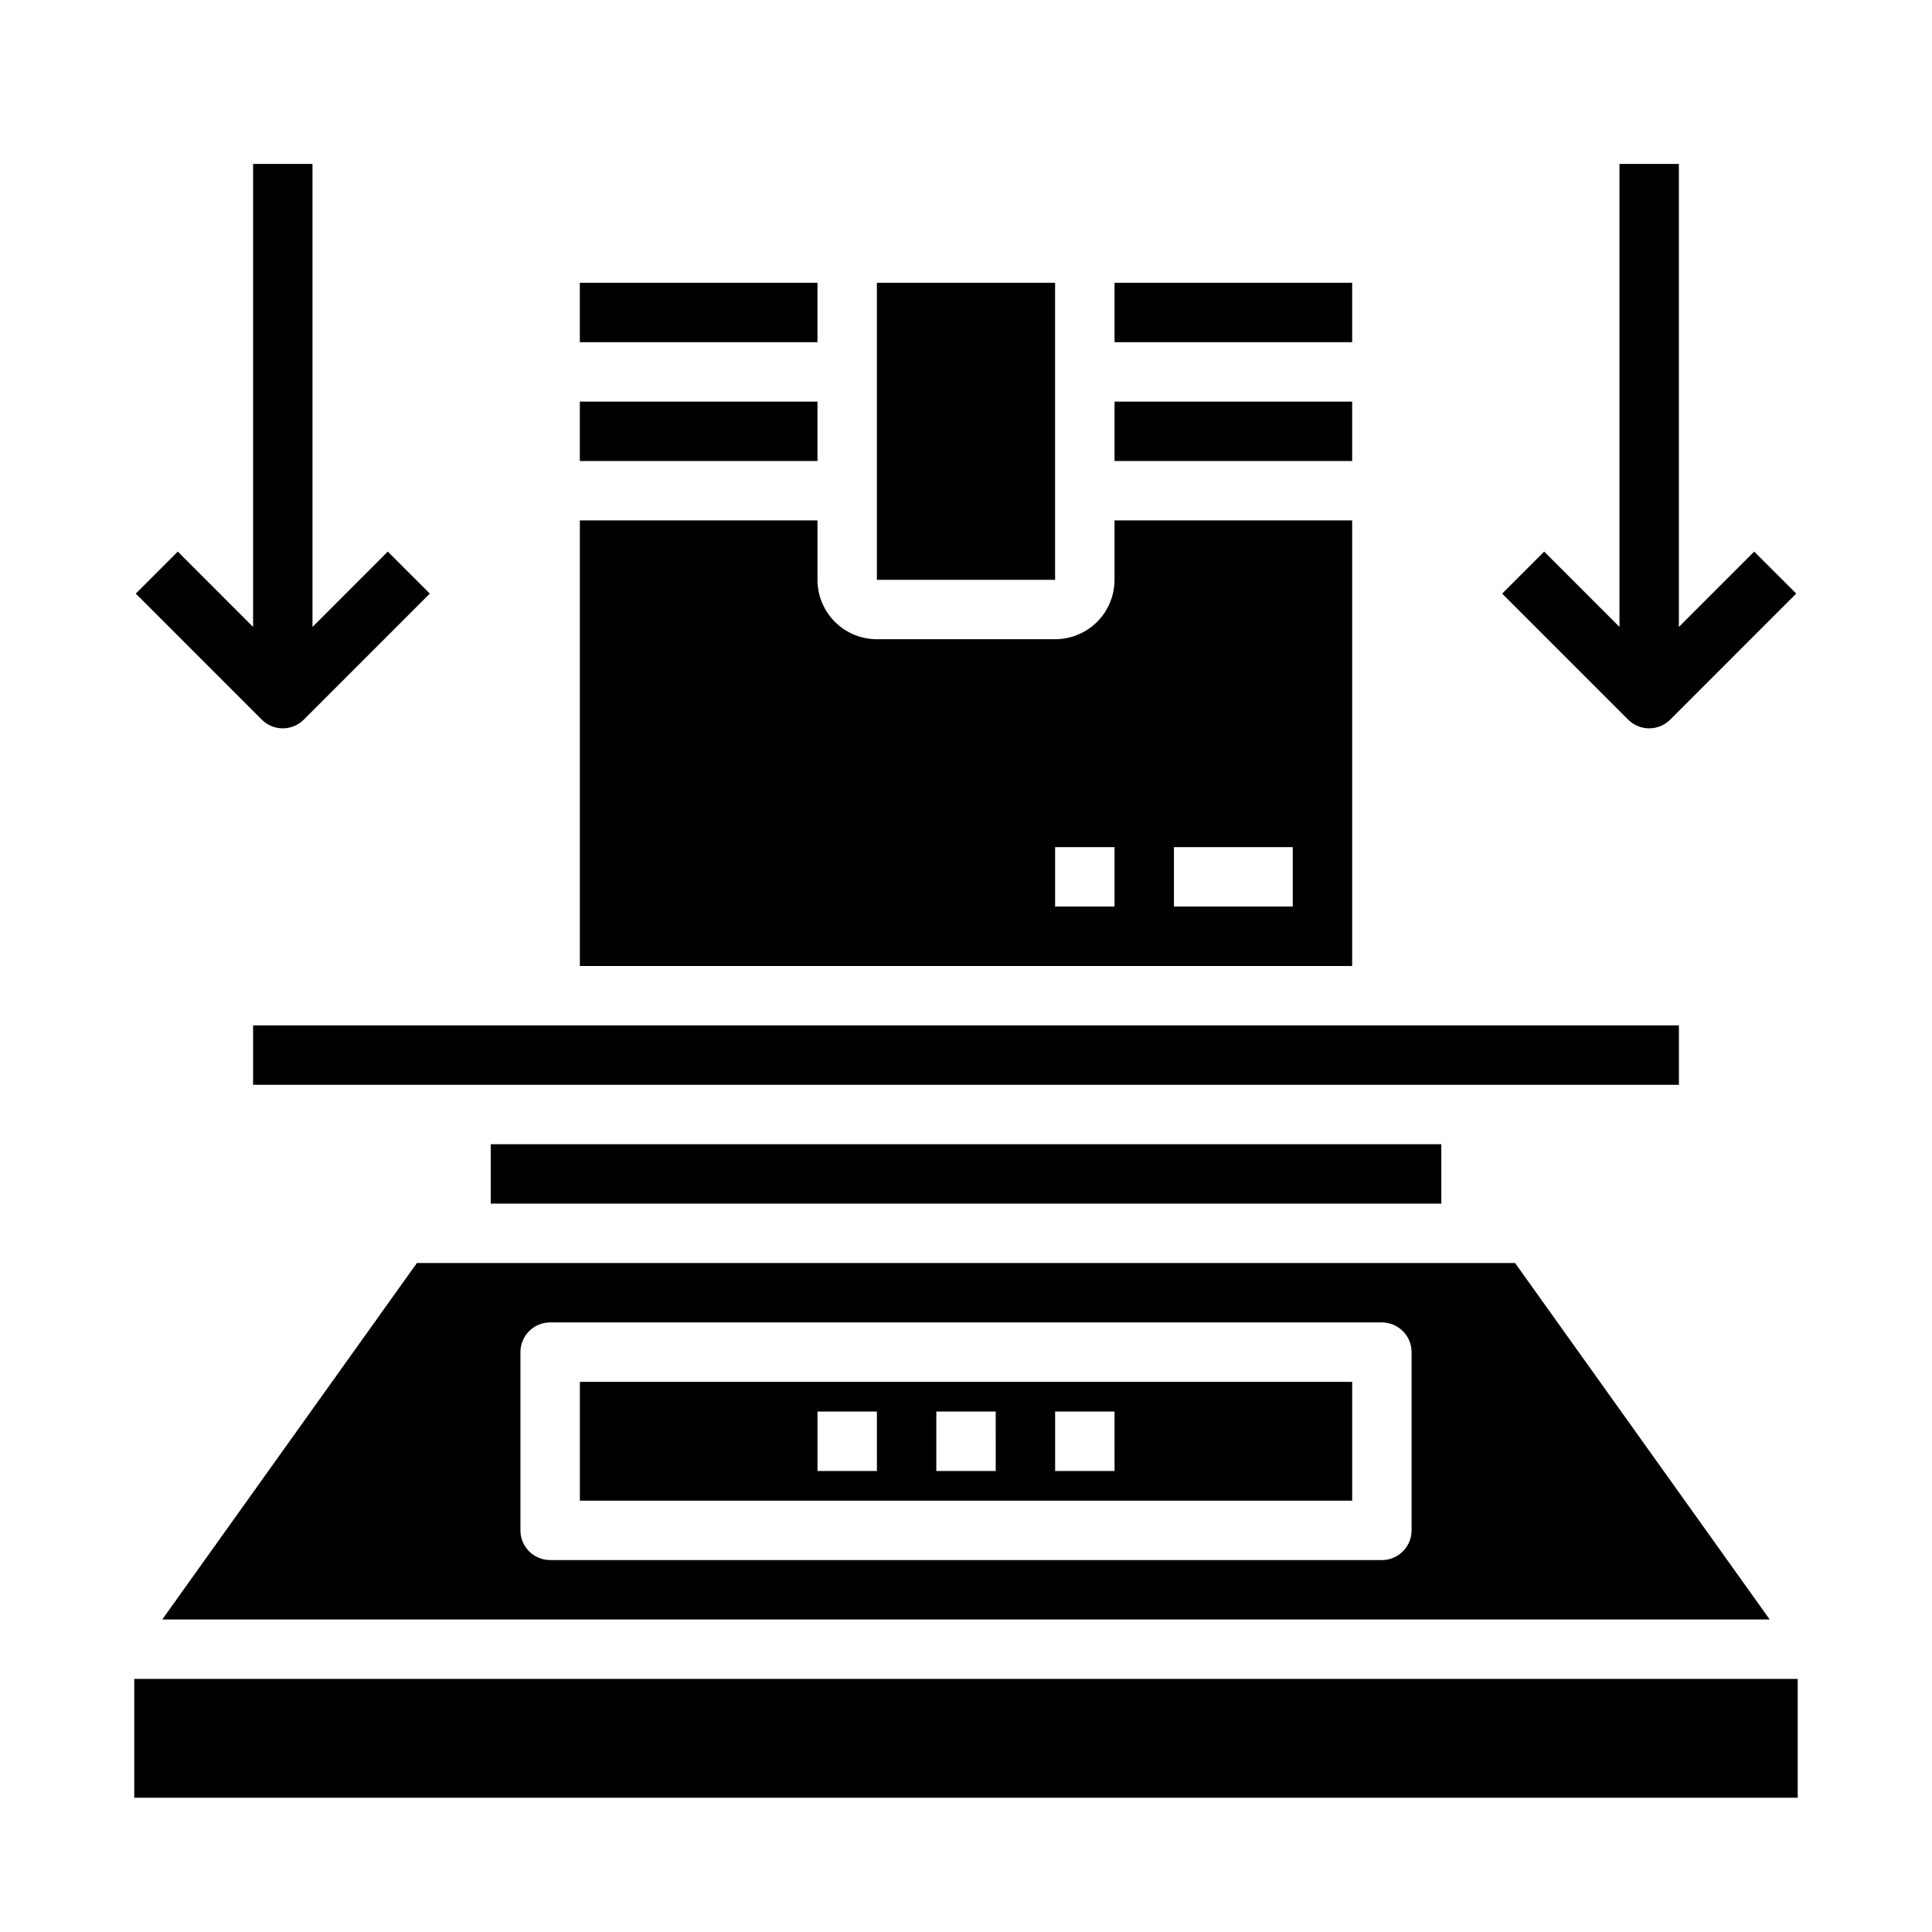 <?xml version="1.0" encoding="UTF-8"?>
<!-- Uploaded to: SVG Repo, www.svgrepo.com, Generator: SVG Repo Mixer Tools -->
<svg fill="#000000" width="800px" height="800px" version="1.1" viewBox="144 144 512 512" xmlns="http://www.w3.org/2000/svg">
 <g>
  <path d="m211.07 415.74h377.86v15.742h-377.86z"/>
  <path d="m376.38 218.94h47.23v78.719h-47.23z"/>
  <path d="m439.36 250.43h62.977v15.742h-62.977z"/>
  <path d="m297.66 250.43h62.977v15.742h-62.977z"/>
  <path d="m297.66 218.94h62.977v15.742h-62.977z"/>
  <path d="m274.05 447.23h251.91v15.742h-251.91z"/>
  <path d="m360.64 297.66v-15.746h-62.973v118.08h204.67v-118.08h-62.977v15.746c0 4.172-1.66 8.18-4.613 11.133-2.953 2.949-6.957 4.609-11.133 4.609h-47.23c-4.176 0-8.18-1.66-11.133-4.609-2.953-2.953-4.613-6.961-4.613-11.133zm94.465 70.848h31.488v15.742h-31.488zm-31.488 0h15.742v15.742h-15.742z"/>
  <path d="m439.36 218.94h62.977v15.742h-62.977z"/>
  <path d="m179.58 588.93h440.83v31.488h-440.83z"/>
  <path d="m612.99 573.18-67.48-94.465h-291.03l-67.48 94.465zm-331.07-70.848c0-4.348 3.523-7.875 7.871-7.875h220.42c2.086 0 4.09 0.832 5.566 2.309 1.477 1.477 2.305 3.477 2.305 5.566v47.23c0 2.09-0.828 4.09-2.305 5.566-1.477 1.477-3.481 2.305-5.566 2.305h-220.42c-4.348 0-7.871-3.523-7.871-7.871z"/>
  <path d="m502.34 510.21h-204.67v31.488h204.67zm-125.95 23.617h-15.746v-15.746h15.742zm31.488 0h-15.746v-15.746h15.742zm31.488 0h-15.746v-15.746h15.742z"/>
  <path d="m581.05 337.02c2.09 0 4.09-0.832 5.566-2.309l33.395-33.402-11.133-11.129-19.957 19.965v-122.7h-15.742v122.7l-19.957-19.965-11.133 11.133 33.395 33.402v-0.004c1.477 1.477 3.481 2.309 5.566 2.309z"/>
  <path d="m218.94 337.02c2.09 0 4.09-0.832 5.566-2.309l33.395-33.402-11.133-11.129-19.957 19.965v-122.7h-15.742v122.7l-19.957-19.965-11.129 11.133 33.395 33.402-0.004-0.004c1.477 1.477 3.481 2.309 5.566 2.309z"/>
 </g>
</svg>
